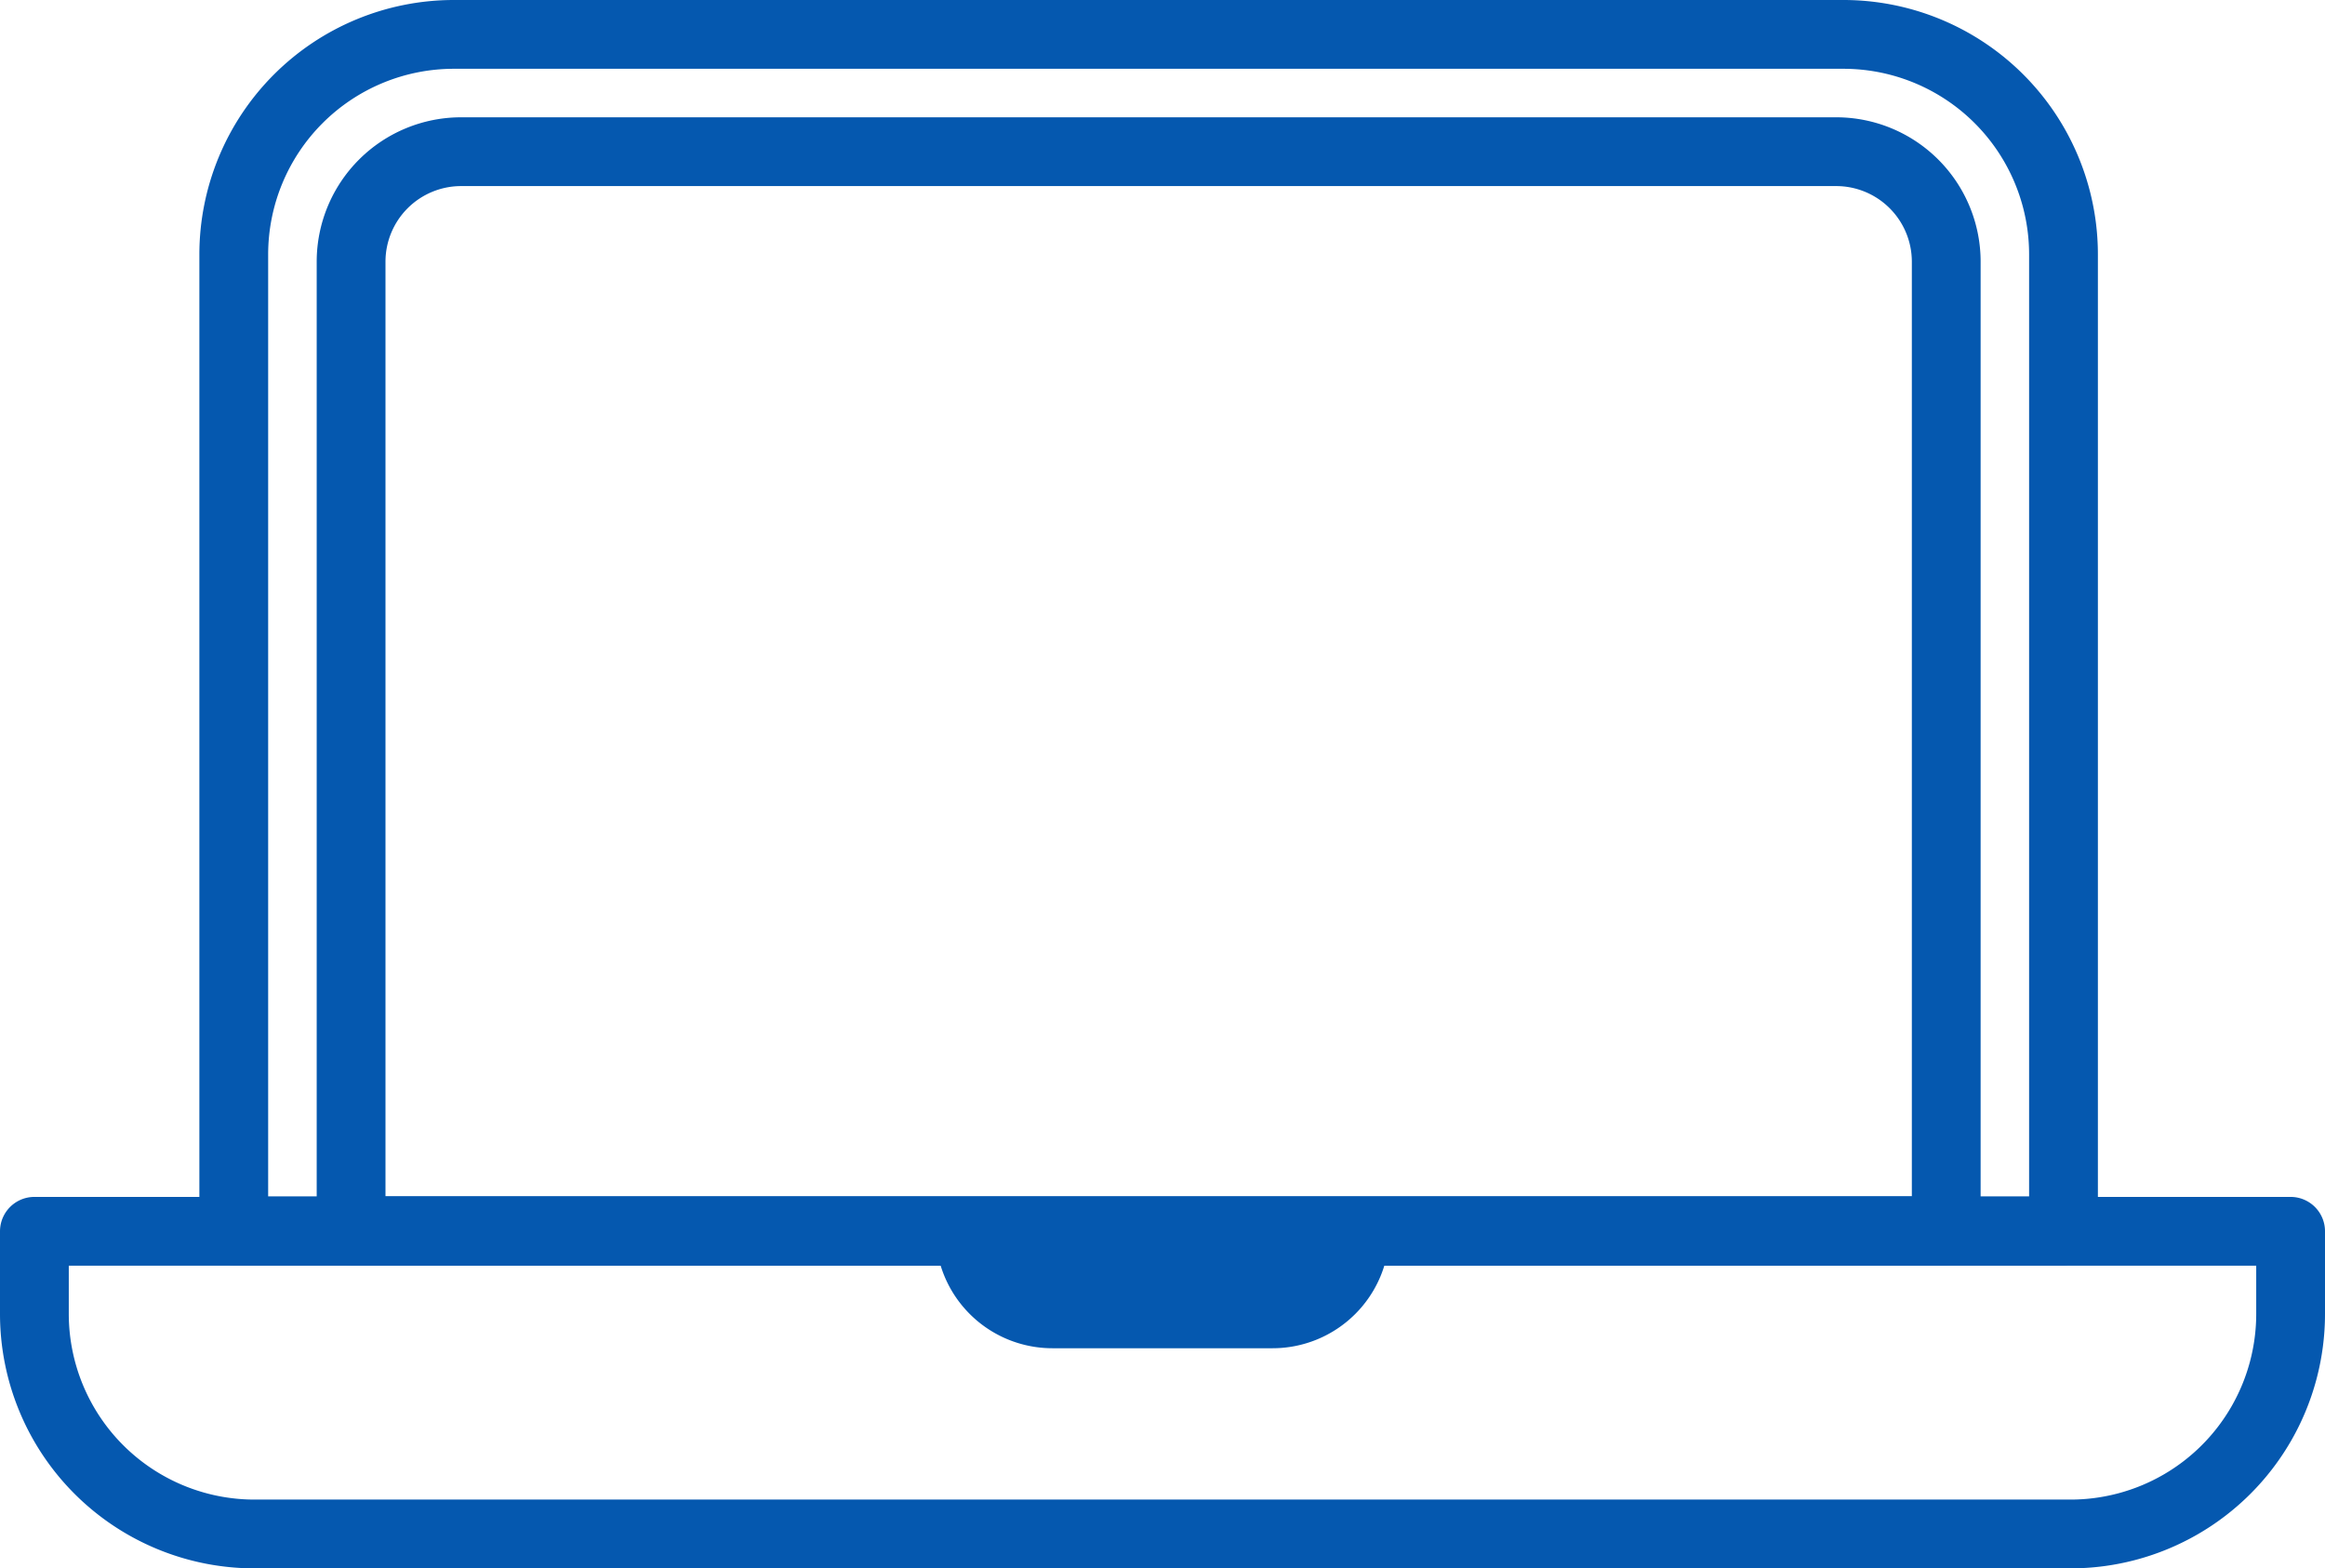 <svg xmlns="http://www.w3.org/2000/svg" width="84.5" height="57" viewBox="0 0 84.5 57">
  <g id="Laptop_Icon" transform="translate(1.25 1.25)">
    <path id="Rectangle_34" data-name="Rectangle 34" d="M0,0H82a0,0,0,0,1,0,0V3a8,8,0,0,1-8,8H8A8,8,0,0,1,0,3V0A0,0,0,0,1,0,0Z" transform="translate(0 43.5)" fill="none" stroke="#0558af" stroke-linecap="round" stroke-linejoin="round" stroke-width="2.5"/>
    <path id="Rectangle_37" data-name="Rectangle 37" d="M0,0H14a0,0,0,0,1,0,0V0a3,3,0,0,1-3,3H3A3,3,0,0,1,0,0V0A0,0,0,0,1,0,0Z" transform="translate(34 43.5)" fill="#0558af" stroke="#0558af" stroke-linecap="round" stroke-linejoin="round" stroke-width="2.5"/>
    <path id="Rectangle_35" data-name="Rectangle 35" d="M8,0H58.5a8,8,0,0,1,8,8V43.48a0,0,0,0,1,0,0H0a0,0,0,0,1,0,0V8A8,8,0,0,1,8,0Z" transform="translate(7.246)" fill="none" stroke="#0558af" stroke-linecap="round" stroke-linejoin="round" stroke-width="2.5"/>
    <path id="Rectangle_36" data-name="Rectangle 36" d="M4,0H53.974a4,4,0,0,1,4,4V39.218a0,0,0,0,1,0,0H0a0,0,0,0,1,0,0V4A4,4,0,0,1,4,0Z" transform="translate(11.51 4.263)" fill="none" stroke="#0558af" stroke-linecap="round" stroke-linejoin="round" stroke-width="2.5"/>
  </g>
</svg>
